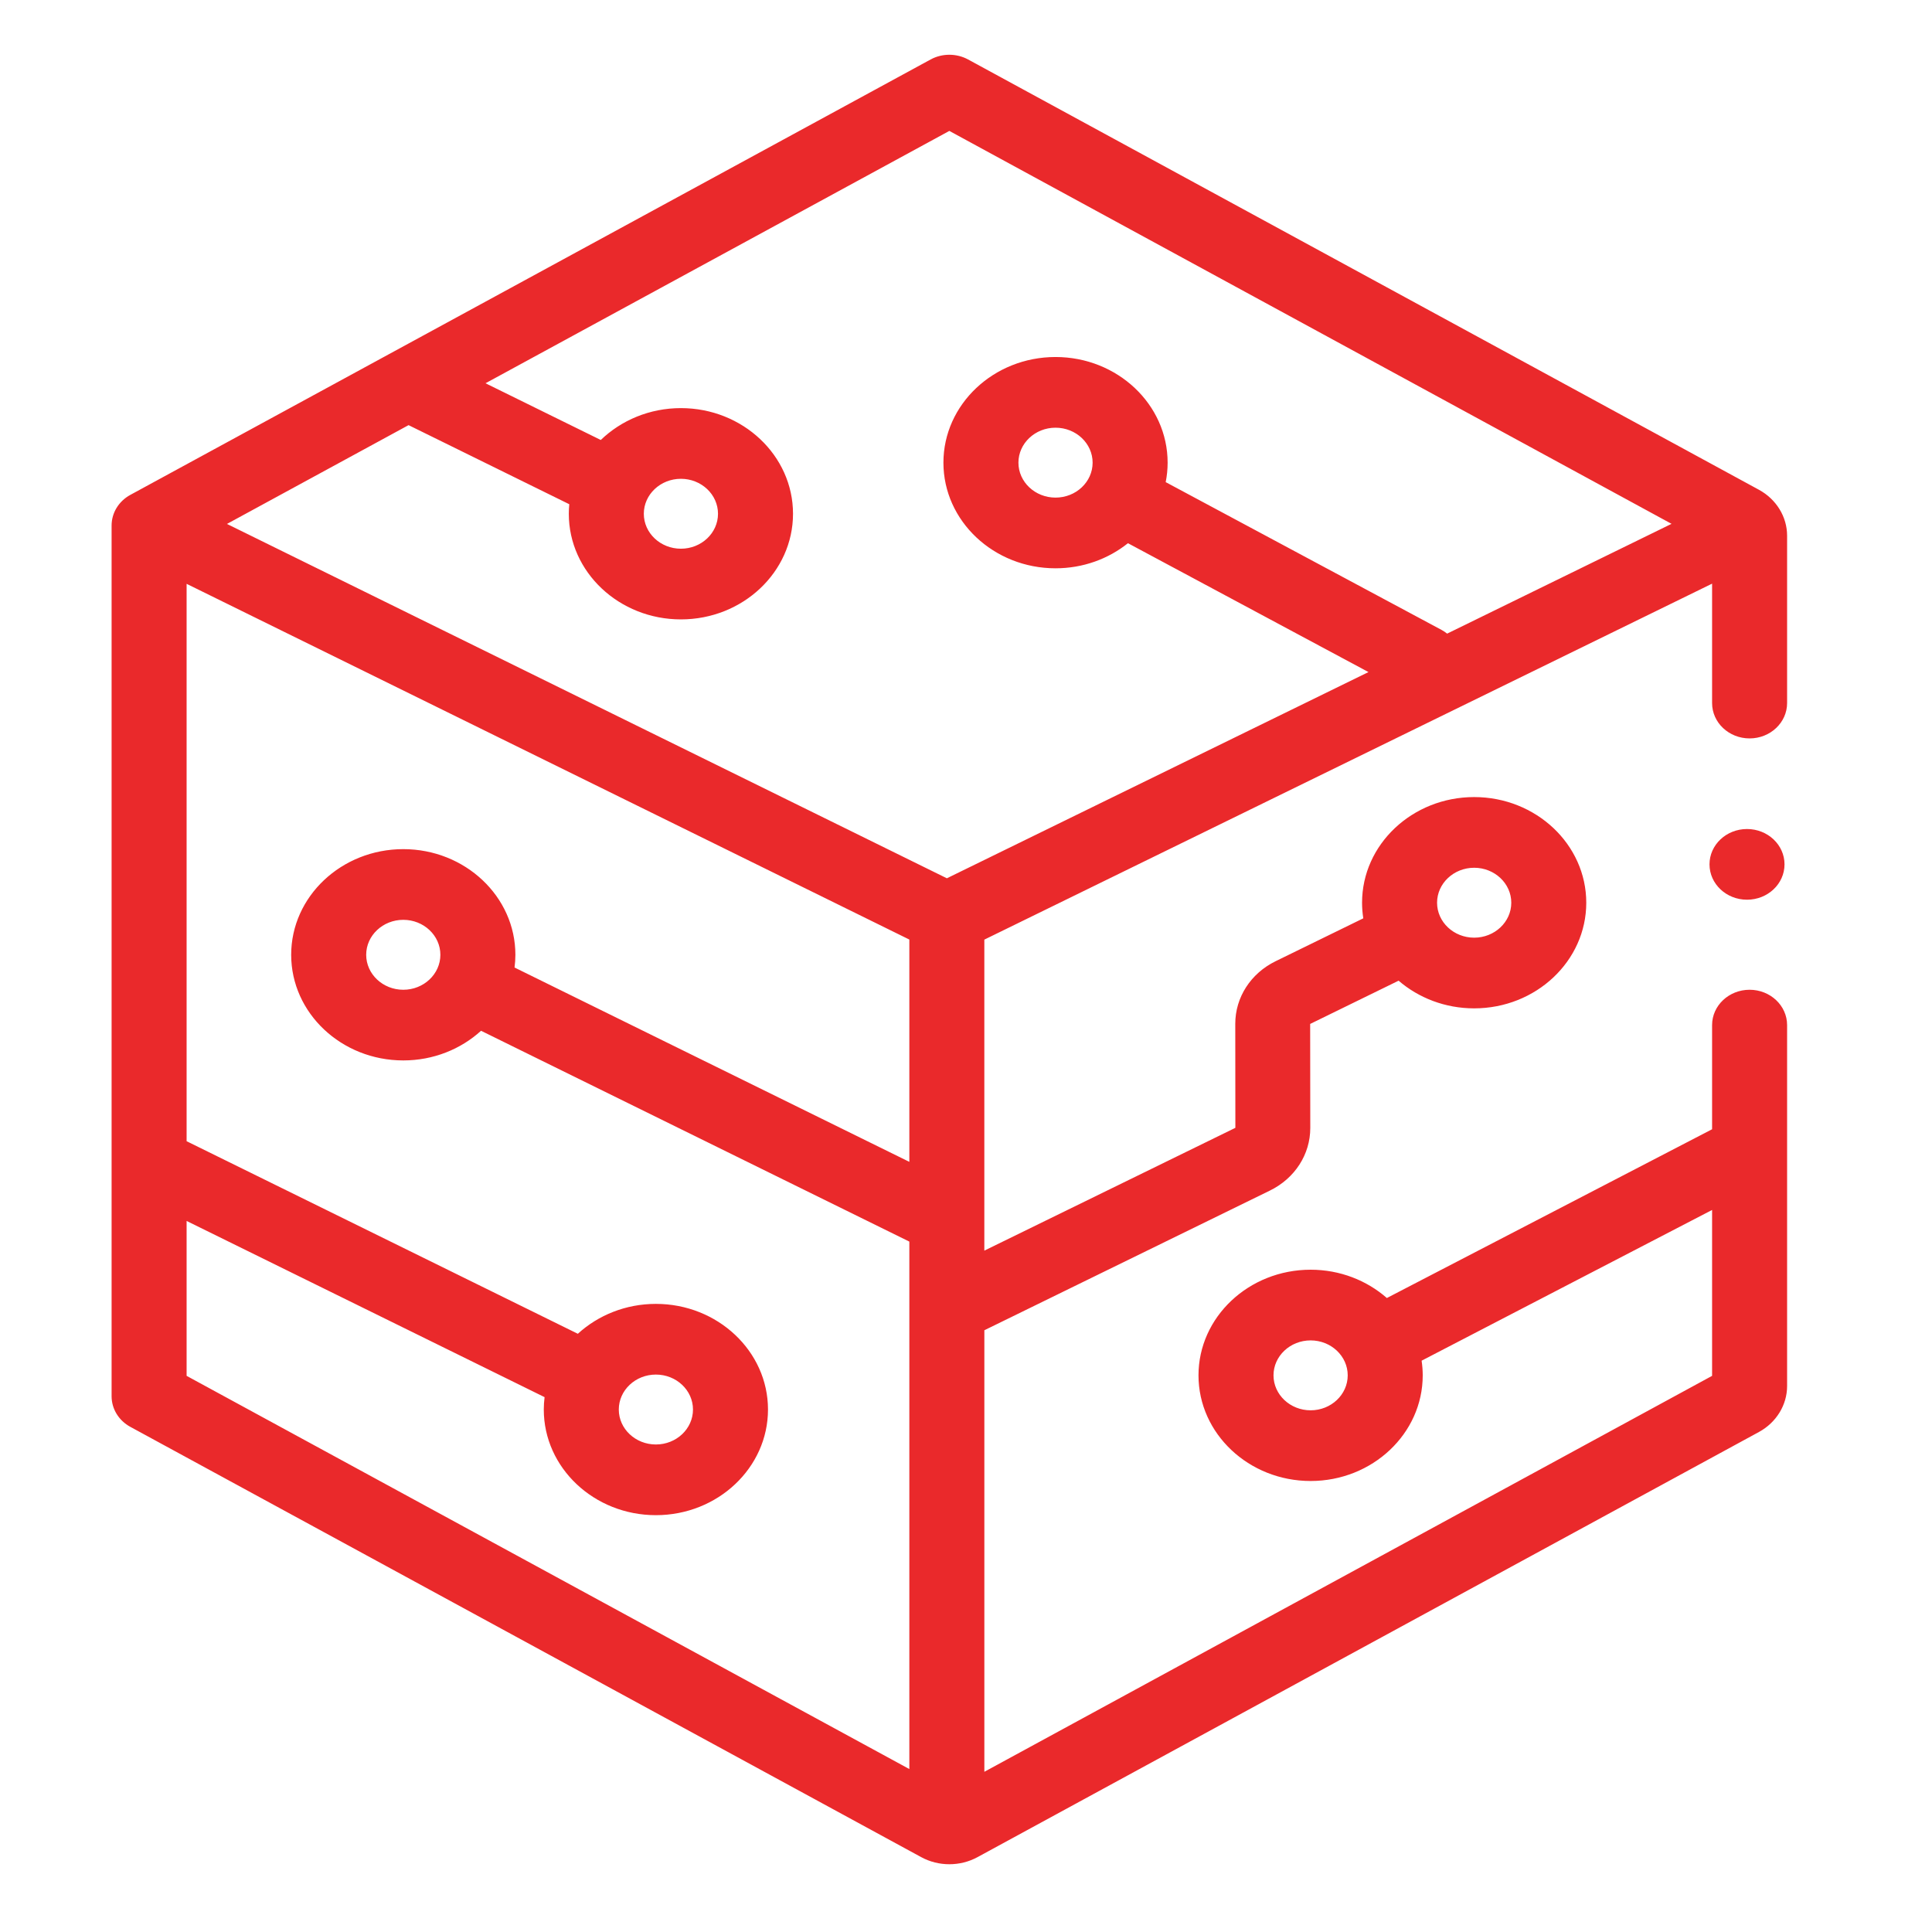 <svg xmlns="http://www.w3.org/2000/svg" xmlns:xlink="http://www.w3.org/1999/xlink" xmlns:inkscape="http://www.inkscape.org/namespaces/inkscape" version="1.1" width="80" height="80" viewBox="0 0 80 80">
<defs>
<clipPath id="clip_0">
<path transform="matrix(1,0,0,-1,0,80)" d="M0 80H80V0H0Z"/>
</clipPath>
</defs>
<g inkscape:groupmode="layer" inkscape:label="Layer 1">
<g clip-path="url(#clip_0)">
<path transform="matrix(1,0,0,-1,18.235,39.536)" d="M0 0C0-.798-.689-1.448-1.536-1.448-2.383-1.448-3.072-.798-3.072 0-3.072 .798-2.383 1.448-1.536 1.448-.689 1.448 0 .798 0 0M8.924-17.382C9.771-17.382 10.46-18.031 10.46-18.83 10.46-19.628 9.771-20.277 8.924-20.277 8.077-20.277 7.388-19.628 7.388-18.83 7.388-18.031 8.077-17.382 8.924-17.382M-10.508-11.021 4.315-18.317C4.294-18.485 4.282-18.656 4.282-18.829 4.282-21.242 6.364-23.204 8.924-23.204 11.484-23.204 13.566-21.242 13.566-18.829 13.566-16.417 11.484-14.455 8.924-14.455 7.669-14.455 6.529-14.928 5.692-15.693L-10.508-7.719V15.361L19.419 .631V-8.574L3.071-.527C3.093-.354 3.106-.178 3.106 0 3.106 2.412 1.024 4.375-1.536 4.375-4.096 4.375-6.178 2.412-6.178 0-6.178-2.412-4.096-4.374-1.536-4.374-.287-4.374 .849-3.906 1.684-3.146L19.419-11.876V-33.717L-10.508-17.435ZM9.96 19.71C10.807 19.71 11.496 19.06 11.496 18.262 11.496 17.464 10.807 16.815 9.96 16.815 9.113 16.815 8.424 17.464 8.424 18.262 8.424 19.06 9.113 19.71 9.96 19.71M27.008 20.378C27.008 19.58 26.319 18.931 25.472 18.931 24.625 18.931 23.936 19.58 23.936 20.378 23.936 21.176 24.625 21.826 25.472 21.826 26.319 21.826 27.008 21.176 27.008 20.378M21.075 34.115 50.98 17.845 41.688 13.299C41.616 13.357 41.538 13.409 41.454 13.454L30.034 19.572C30.086 19.834 30.114 20.103 30.114 20.378 30.114 22.79 28.032 24.753 25.472 24.753 22.912 24.753 20.83 22.79 20.83 20.378 20.83 17.966 22.912 16.004 25.472 16.004 26.614 16.004 27.661 16.395 28.471 17.043L38.431 11.707 20.973 3.168-8.837 17.841-1.317 21.932 5.338 18.657C5.325 18.527 5.318 18.395 5.318 18.262 5.318 15.85 7.4 13.888 9.96 13.888 12.52 13.888 14.602 15.85 14.602 18.262 14.602 20.674 12.52 22.637 9.96 22.637 8.661 22.637 7.485 22.13 6.642 21.317L1.869 23.666ZM42.807 3.604C43.654 3.604 44.344 2.954 44.344 2.156 44.344 1.358 43.654 .709 42.807 .709 41.96 .709 41.271 1.358 41.271 2.156 41.271 2.954 41.96 3.604 42.807 3.604M36.035-18.862C35.188-18.862 34.498-18.212 34.498-17.414 34.498-16.616 35.188-15.967 36.035-15.967 36.881-15.967 37.571-16.616 37.571-17.414 37.571-18.213 36.881-18.862 36.035-18.862M55.765 17.354C55.765 18.136 55.318 18.864 54.6 19.255L21.852 37.073C21.371 37.334 20.779 37.334 20.299 37.073L-12.838 19.044C-13.318 18.783-13.614 18.3-13.614 17.777V-18.28C-13.614-18.803-13.318-19.286-12.838-19.547L19.91-37.364C20.269-37.56 20.672-37.658 21.075-37.658 21.478-37.658 21.881-37.56 22.24-37.365L54.6-19.759C55.318-19.368 55.765-18.639 55.765-17.858V-2.911C55.765-2.103 55.069-1.448 54.212-1.448 53.354-1.448 52.659-2.103 52.659-2.911V-7.224L39.192-14.212C38.363-13.485 37.253-13.04 36.035-13.04 33.475-13.04 31.392-15.002 31.392-17.414 31.392-19.826 33.475-21.789 36.035-21.789 38.594-21.789 40.677-19.826 40.677-17.414 40.677-17.208 40.66-17.006 40.631-16.807L52.659-10.566V-17.435L22.525-33.83V-15.547L34.351-9.762C35.381-9.258 36.021-8.265 36.021-7.172L36.016-2.863 39.678-1.072C40.504-1.783 41.603-2.218 42.807-2.218 45.367-2.218 47.449-.256 47.449 2.156 47.449 4.568 45.367 6.531 42.807 6.531 40.247 6.531 38.165 4.568 38.165 2.156 38.165 1.937 38.183 1.721 38.216 1.51L34.585-.266C33.555-.769 32.915-1.762 32.915-2.856L32.919-7.165 22.524-12.25V-10.97-10.965 .628L52.659 15.368V10.424C52.659 9.615 53.354 8.96 54.212 8.96 55.069 8.96 55.765 9.616 55.765 10.424V17.354Z" fill="#ea292b"/>
<path transform="matrix(1,0,0,-1,72.34,34.328)" d="M0 0C.858 0 1.553-.655 1.553-1.463 1.553-2.272 .858-2.927 0-2.927-.858-2.927-1.553-2.272-1.553-1.463-1.553-.655-.858 0 0 0" fill="#ea292b"/>
</g>
</g>
</svg>
